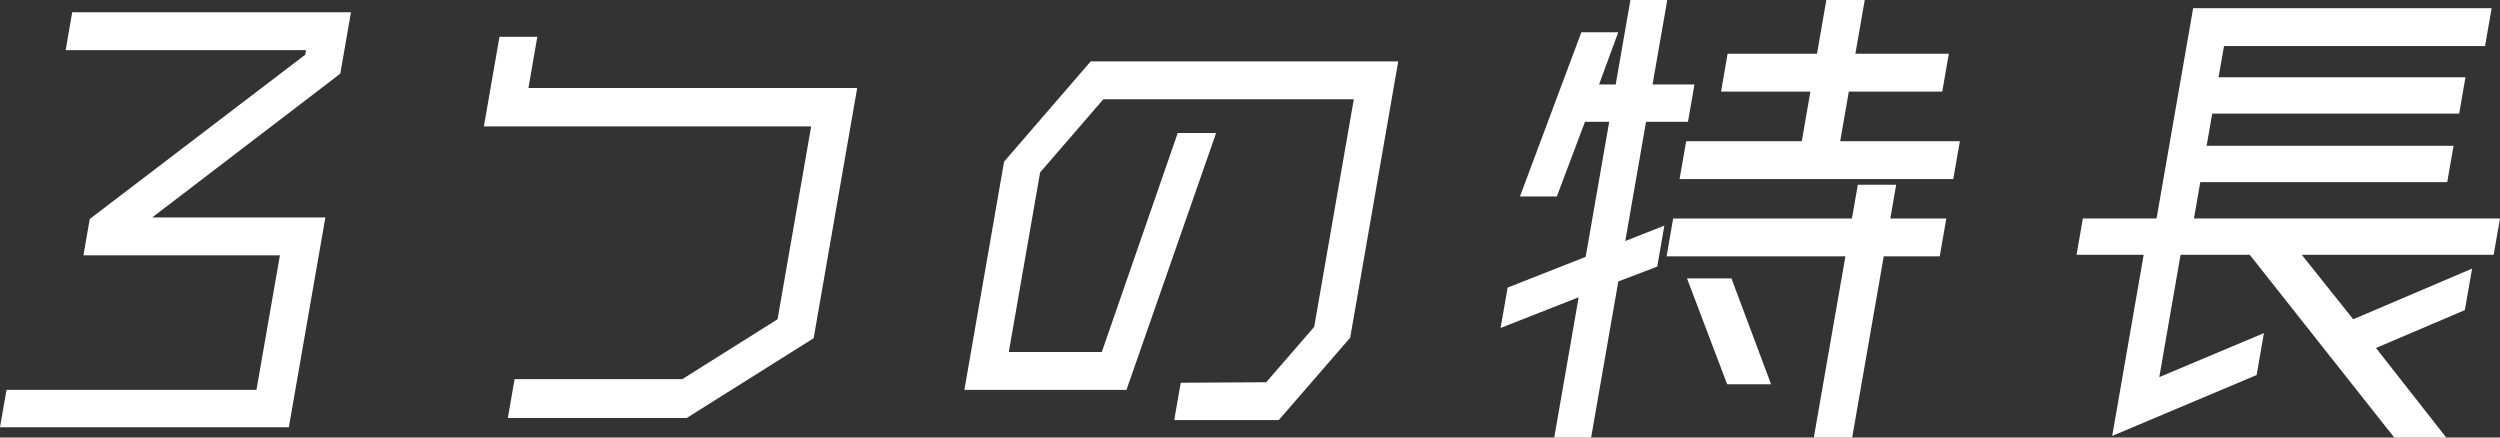 <?xml version="1.0" encoding="utf-8"?>
<!-- Generator: Adobe Illustrator 16.0.4, SVG Export Plug-In . SVG Version: 6.00 Build 0)  -->
<!DOCTYPE svg PUBLIC "-//W3C//DTD SVG 1.0//EN" "http://www.w3.org/TR/2001/REC-SVG-20010904/DTD/svg10.dtd">
<svg version="1.0" id="レイヤー_1" xmlns="http://www.w3.org/2000/svg" xmlns:xlink="http://www.w3.org/1999/xlink" x="0px"
	 y="0px" width="200px" height="35px" viewBox="0 0 200 35" enable-background="new 0 0 200 35" xml:space="preserve">
<rect x="0" y="0" width="200" height="35" fill="#333333" stroke="none"/>
<g>
	<polygon fill="#FFFFFF" points="5.777,0.98 5.252,4.013 24.482,4.013 24.415,4.38 7.182,17.518 6.674,20.425 22.393,20.425 
		20.516,31.191 0.52,31.191 0,34.18 23.107,34.18 26.029,17.398 12.172,17.398 27.222,5.895 28.078,0.98 	"/>
	<polygon fill="#FFFFFF" points="39.958,2.945 38.711,10.111 64.893,10.111 62.205,25.541 54.583,30.332 41.169,30.332 
		40.627,33.441 54.932,33.441 65.092,27.057 68.574,7.041 42.275,7.041 42.984,2.945 	"/>
	<polygon fill="#FFFFFF" points="87.257,4.911 80.326,12.933 77.15,31.191 90.117,31.191 97.289,10.641 94.218,10.641 
		88.143,28.162 80.704,28.162 83.208,13.794 88.266,7.942 108.304,7.942 105.134,26.154 101.295,30.579 94.459,30.619 
		93.938,33.605 102.302,33.605 108.015,27.016 111.858,4.911 	"/>
	<path fill="#FFFFFF" d="M146.106,0l-0.746,4.301h-7.152l-0.523,3.026h7.147l-0.688,3.971h-9.25l-0.529,3.029h21.896l0.529-3.029
		h-9.575l0.691-3.971h7.475l0.525-3.026h-7.476L149.179,0H146.106z M130.433,0l-1.176,6.755h-1.332l1.535-4.176h-2.951l-4.914,13.14
		h2.95l2.254-5.977h1.938l-1.883,10.806l-6.244,2.459l-0.563,3.229l6.245-2.455L124.34,35h2.95l2.175-12.486l3.114-1.186
		l0.568-3.278l-3.125,1.231l1.662-9.539h3.354l0.519-2.987h-3.353L133.382,0H130.433z M148.627,14.779l-0.472,2.701h-14.303
		l-0.525,3.029h14.305L145.106,35h3.069l2.524-14.491h4.479l0.527-3.029h-4.481l0.471-2.701H148.627z M134.96,22.271l3.211,8.469
		h3.516l-3.172-8.469H134.96z"/>
	<polygon fill="#FFFFFF" points="175.452,0.654 172.524,17.479 166.628,17.479 166.125,20.382 171.495,20.382 168.976,34.873 
		180.53,30.002 181.112,26.65 172.743,30.168 174.446,20.382 179.978,20.382 191.538,35 195.698,35 190.077,27.838 197.188,24.807 
		197.767,21.488 188.257,25.542 184.14,20.382 199.493,20.382 200,17.479 175.517,17.479 176.022,14.569 195.778,14.569 
		196.284,11.663 176.528,11.663 176.979,9.087 196.733,9.087 197.237,6.183 177.483,6.183 177.921,3.683 198.804,3.683 
		199.332,0.654 	"/>
</g>
</svg>
